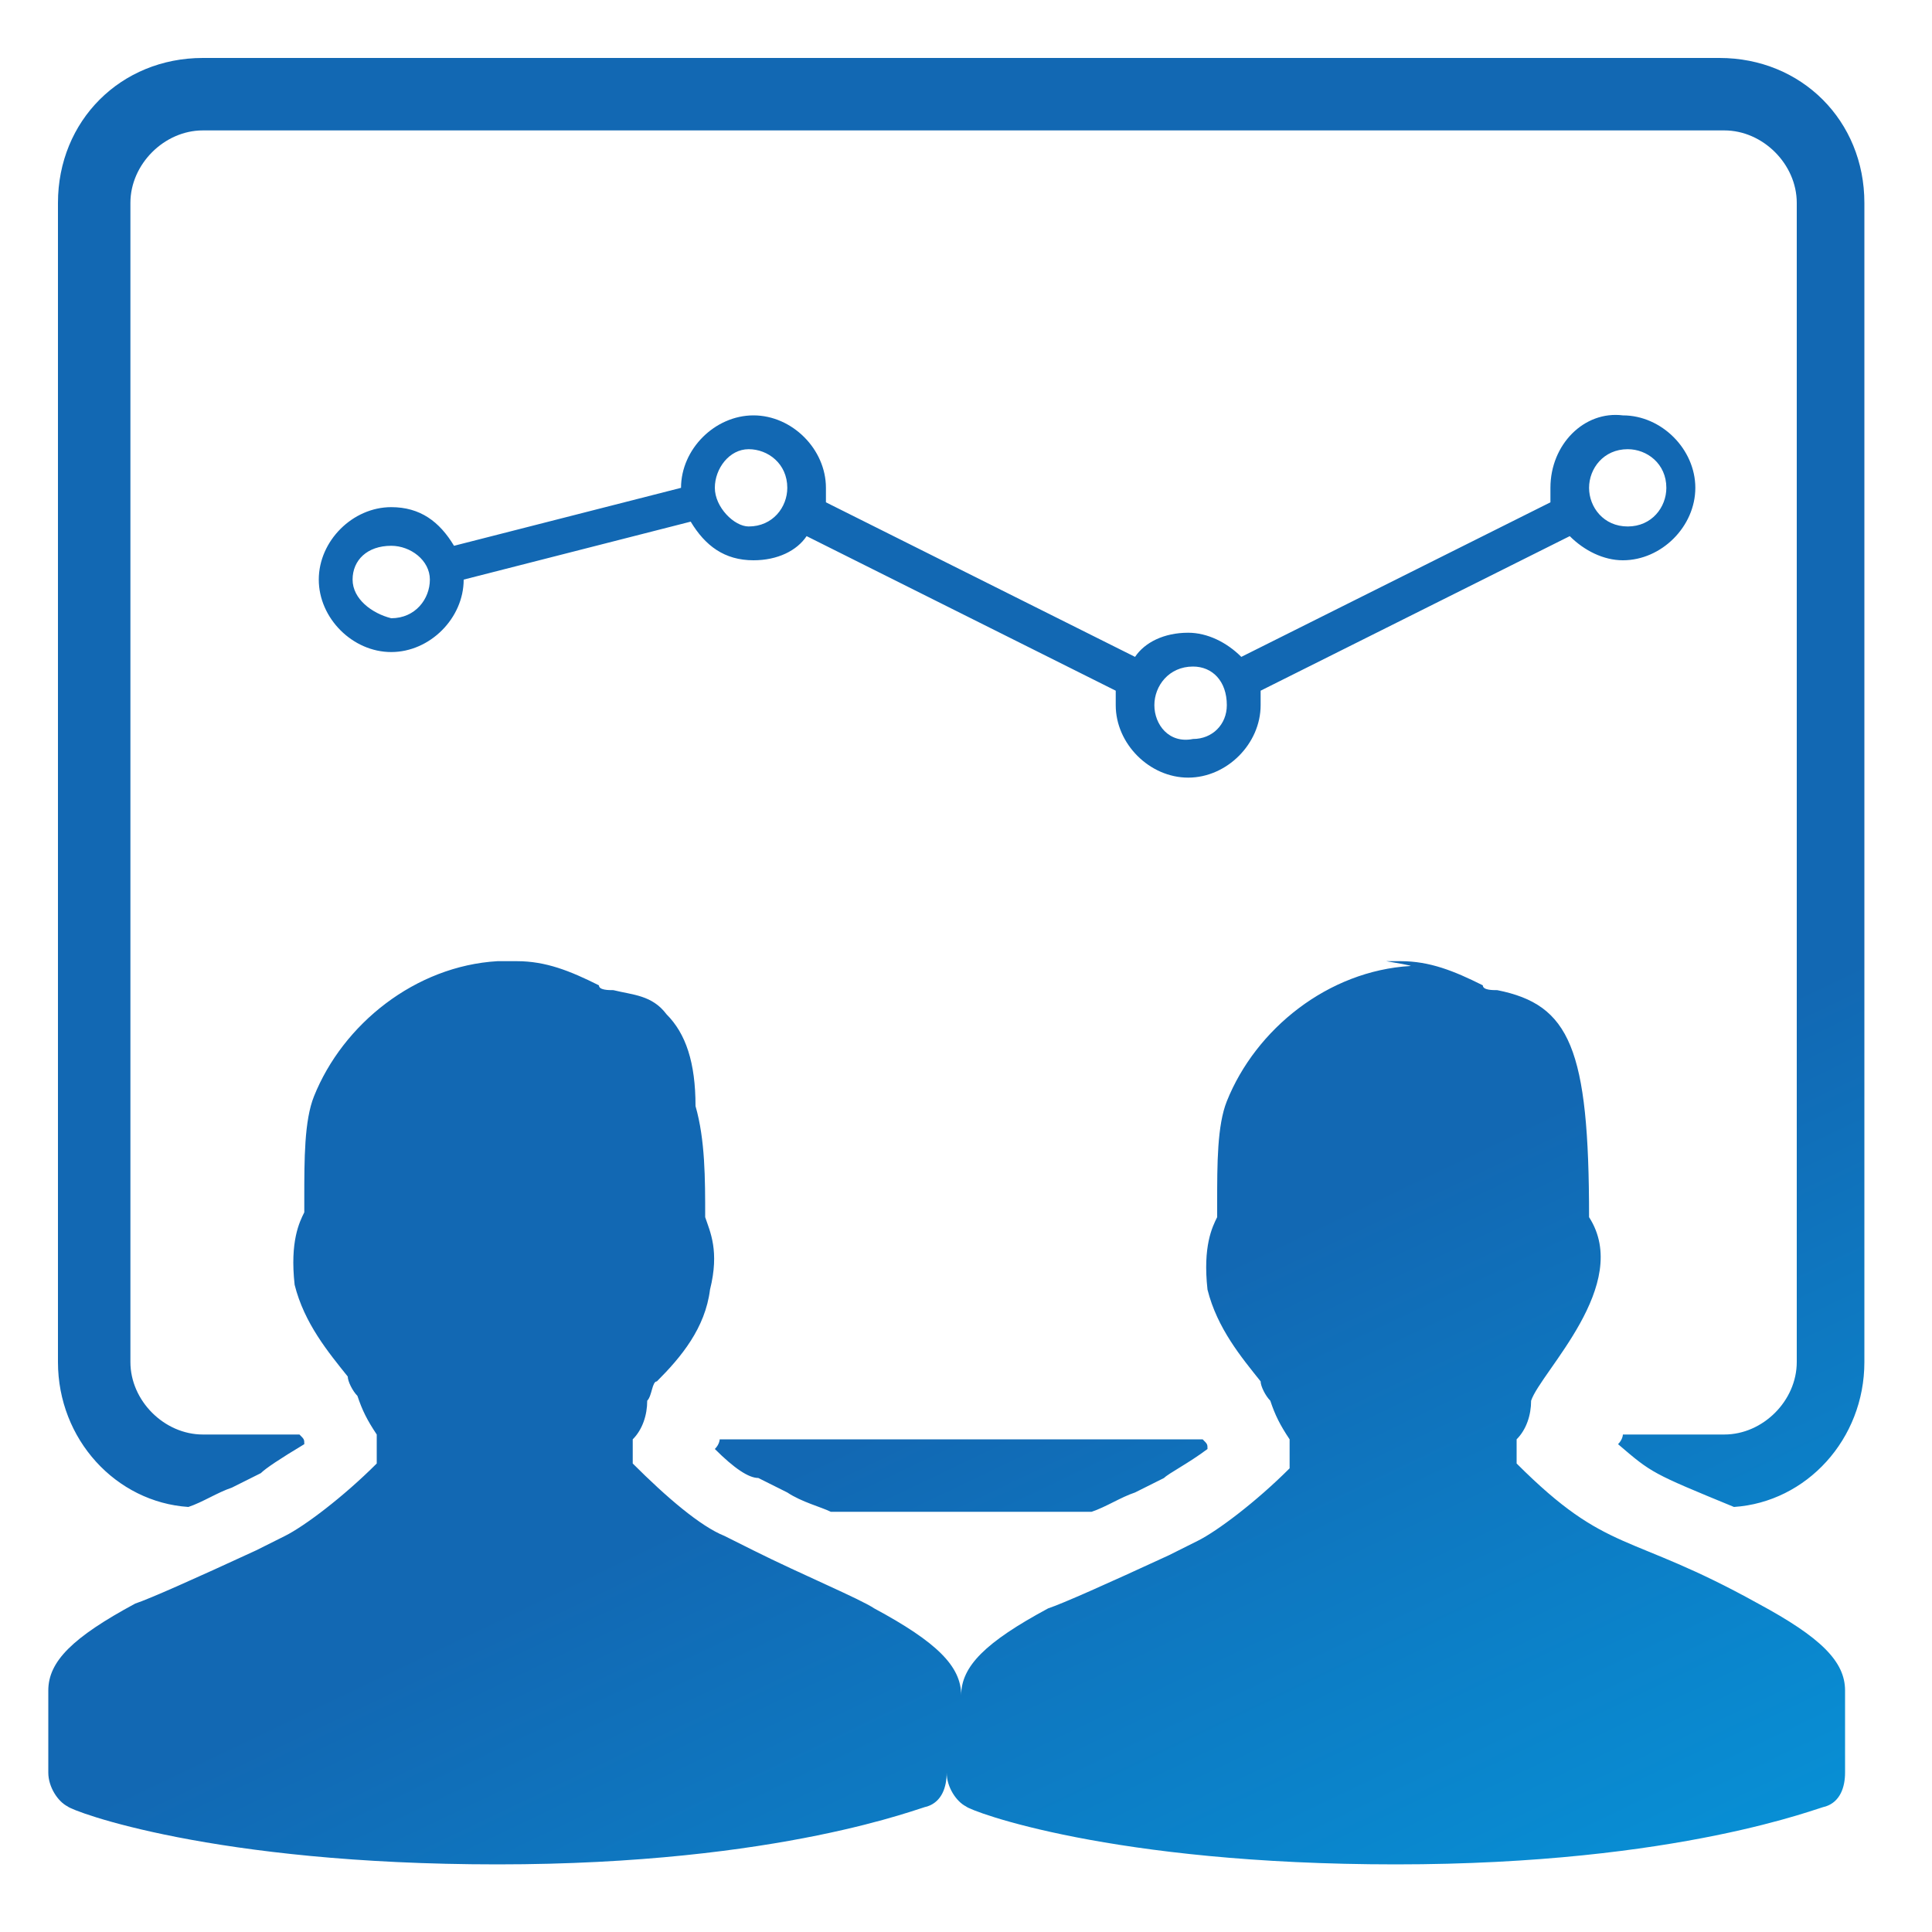 <?xml version="1.0" encoding="utf-8"?>
<!-- Generator: Adobe Illustrator 26.3.1, SVG Export Plug-In . SVG Version: 6.00 Build 0)  -->
<svg version="1.1" id="Layer_1" xmlns="http://www.w3.org/2000/svg" xmlns:xlink="http://www.w3.org/1999/xlink" x="0px" y="0px"
	 viewBox="0 0 40 40" style="enable-background:new 0 0 40 40;" xml:space="preserve">
<style type="text/css">
	
		.st0{clip-path:url(#SVGID_00000094579123392563149300000000938822614981646729_);fill:url(#SVGID_00000097488715569179287550000014349132674149908123_);}
	
		.st1{clip-path:url(#SVGID_00000129887802541660220790000014488479920072248478_);fill:url(#SVGID_00000145749876695459545650000007033895986714064557_);}
</style>
<g>
	<defs>
		<path id="SVGID_1_" d="M23.9,14.6c0-0.4,0.3-0.8,0.8-0.8c0.4,0,0.7,0.3,0.7,0.8c0,0.4-0.3,0.7-0.7,0.7
			C24.2,15.4,23.9,15,23.9,14.6 M7.3,12c0-0.4,0.3-0.7,0.8-0.7c0.4,0,0.8,0.3,0.8,0.7c0,0.4-0.3,0.8-0.8,0.8
			C7.7,12.7,7.3,12.4,7.3,12 M14.8,10.1c0-0.4,0.3-0.8,0.7-0.8c0.4,0,0.8,0.3,0.8,0.8c0,0.4-0.3,0.8-0.8,0.8
			C15.2,10.9,14.8,10.5,14.8,10.1 M32.9,10.1c0-0.4,0.3-0.8,0.8-0.8c0.4,0,0.8,0.3,0.8,0.8c0,0.4-0.3,0.8-0.8,0.8
			C33.2,10.9,32.9,10.5,32.9,10.1 M32.1,10.1c0,0.1,0,0.2,0,0.3l-6.4,3.2c-0.3-0.3-0.7-0.5-1.1-0.5c-0.5,0-0.9,0.2-1.1,0.5l-6.4-3.2
			c0-0.1,0-0.2,0-0.3c0-0.8-0.7-1.5-1.5-1.5c-0.8,0-1.5,0.7-1.5,1.5l-4.7,1.2c-0.3-0.5-0.7-0.8-1.3-0.8c-0.8,0-1.5,0.7-1.5,1.5
			c0,0.8,0.7,1.5,1.5,1.5c0.8,0,1.5-0.7,1.5-1.5l4.7-1.2c0.3,0.5,0.7,0.8,1.3,0.8c0.5,0,0.9-0.2,1.1-0.5l6.4,3.2c0,0.1,0,0.2,0,0.3
			c0,0.8,0.7,1.5,1.5,1.5c0.8,0,1.5-0.7,1.5-1.5c0-0.1,0-0.2,0-0.3l6.4-3.2c0.3,0.3,0.7,0.5,1.1,0.5c0.8,0,1.5-0.7,1.5-1.5
			c0-0.8-0.7-1.5-1.5-1.5C32.8,8.5,32.1,9.2,32.1,10.1"/>
	</defs>
	<clipPath id="SVGID_00000141421987824279718750000005564336174618941070_">
		<use xlink:href="#SVGID_1_"  style="overflow:visible;"/>
	</clipPath>
	
		<linearGradient id="SVGID_00000089573759542652965440000005194914029590369692_" gradientUnits="userSpaceOnUse" x1="-119.136" y1="964.123" x2="-117.751" y2="964.123" gradientTransform="matrix(-8.813 -18.394 -18.394 8.813 16723.185 -10637.479)">
		<stop  offset="0" style="stop-color:#00AEEF"/>
		<stop  offset="2.000000e-02" style="stop-color:#00AEEF"/>
		<stop  offset="1" style="stop-color:#1268B3"/>
	</linearGradient>
	
		<polygon style="clip-path:url(#SVGID_00000141421987824279718750000005564336174618941070_);fill:url(#SVGID_00000089573759542652965440000005194914029590369692_);" points="
		11.9,27.2 3.7,9.9 29.8,-2.6 38,14.7 	"/>
</g>
<g>
	<defs>
		<path id="SVGID_00000174565603406445389840000002085841406067209640_" d="M14.9,29.8c0,0,0,0.1-0.1,0.2c0.4,0.4,0.7,0.6,0.9,0.6
			l0.6,0.3c0.3,0.2,0.7,0.3,0.9,0.4h5.4c0.3-0.1,0.6-0.3,0.9-0.4l0.6-0.3c0.1-0.1,0.5-0.3,0.9-0.6c0-0.1,0-0.1-0.1-0.2H14.9z
			 M29.2,20c-1.7,0.1-3.2,1.3-3.8,2.8c-0.2,0.5-0.2,1.3-0.2,2.1c0,0.1,0,0.2,0,0.3c0,0,0,0,0,0c-0.1,0.2-0.3,0.6-0.2,1.5
			c0.2,0.8,0.7,1.4,1.1,1.9c0,0.1,0.1,0.3,0.2,0.4c0.1,0.3,0.2,0.5,0.4,0.8c0,0,0,0.1,0,0.1c0,0.1,0,0.1,0,0.4c0,0,0,0,0,0.1
			c-0.7,0.7-1.5,1.3-1.9,1.5l-0.6,0.3c-1.3,0.6-2.2,1-2.5,1.1c-1.3,0.7-1.8,1.2-1.8,1.8c0-0.6-0.5-1.1-1.8-1.8
			c-0.3-0.2-1.5-0.7-2.5-1.2l-0.6-0.3c-0.5-0.2-1.2-0.8-1.9-1.5c0,0,0,0,0,0c0,0,0,0,0-0.1c0-0.2,0-0.2,0-0.3c0,0,0-0.1,0-0.1
			c0.2-0.2,0.3-0.5,0.3-0.8c0.1-0.1,0.1-0.4,0.2-0.4c0.5-0.5,1-1.1,1.1-1.9c0.2-0.8,0-1.2-0.1-1.5c0,0,0,0,0,0c0-0.8,0-1.6-0.2-2.3
			c0-0.9-0.2-1.5-0.6-1.9c-0.3-0.4-0.7-0.4-1.1-0.5c-0.1,0-0.3,0-0.3-0.1c-0.6-0.3-1.1-0.5-1.7-0.5c-0.1,0-0.1,0-0.2,0l-0.1,0
			c0,0-0.1,0-0.1,0c-1.7,0.1-3.2,1.3-3.8,2.8c-0.2,0.5-0.2,1.3-0.2,2.1c0,0.1,0,0.2,0,0.3c0,0,0,0,0,0c-0.1,0.2-0.3,0.6-0.2,1.5
			c0.2,0.8,0.7,1.4,1.1,1.9c0,0.1,0.1,0.3,0.2,0.4c0.1,0.3,0.2,0.5,0.4,0.8c0,0,0,0.1,0,0.1c0,0.1,0,0.1,0,0.4c0,0,0,0,0,0.1
			c-0.7,0.7-1.5,1.3-1.9,1.5l-0.6,0.3c-1.3,0.6-2.2,1-2.5,1.1c-1.3,0.7-1.8,1.2-1.8,1.8v1.7c0,0.3,0.2,0.6,0.4,0.7
			c0.1,0.1,3,1.2,8.9,1.2c5.9,0,8.8-1.2,8.9-1.2c0.3-0.1,0.4-0.4,0.4-0.7c0,0.3,0.2,0.6,0.4,0.7c0.1,0.1,3,1.2,8.9,1.2
			s8.8-1.2,8.9-1.2c0.3-0.1,0.4-0.4,0.4-0.7v-1.7c0-0.6-0.5-1.1-1.8-1.8c-2.7-1.5-3.1-1-5-2.9c0,0,0,0,0,0c0,0,0,0,0-0.1
			c0-0.2,0-0.2,0-0.3c0,0,0-0.1,0-0.1c0.2-0.2,0.3-0.5,0.3-0.8c0.2-0.6,2.1-2.4,1.2-3.8c0-3.5-0.4-4.4-1.9-4.7c-0.1,0-0.3,0-0.3-0.1
			c-0.6-0.3-1.1-0.5-1.7-0.5c-0.1,0-0.1,0-0.2,0l-0.1,0C29.3,20,29.2,20,29.2,20 M4.2,1.2c-1.7,0-3,1.3-3,3v24c0,1.6,1.2,2.9,2.7,3
			c0.3-0.1,0.6-0.3,0.9-0.4l0.6-0.3c0.1-0.1,0.4-0.3,0.9-0.6c0-0.1,0-0.1-0.1-0.2H4.2c-0.8,0-1.5-0.7-1.5-1.5v-24
			c0-0.8,0.7-1.5,1.5-1.5h31.5c0.8,0,1.5,0.7,1.5,1.5v24c0,0.8-0.7,1.5-1.5,1.5h-2.1c0,0,0,0.1-0.1,0.2c0.7,0.6,0.7,0.6,2.4,1.3
			c1.5-0.1,2.7-1.4,2.7-3v-24c0-1.7-1.3-3-3-3H4.2z"/>
	</defs>
	<clipPath id="SVGID_00000088125553593359631050000012161554804295906692_">
		<use xlink:href="#SVGID_00000174565603406445389840000002085841406067209640_"  style="overflow:visible;"/>
	</clipPath>
	
		<linearGradient id="SVGID_00000170977271974256569100000010337139628411818425_" gradientUnits="userSpaceOnUse" x1="-119.136" y1="964.324" x2="-117.751" y2="964.324" gradientTransform="matrix(-8.813 -18.394 -18.394 8.813 16723.185 -10637.479)">
		<stop  offset="0" style="stop-color:#00AEEF"/>
		<stop  offset="2.000000e-02" style="stop-color:#00AEEF"/>
		<stop  offset="1" style="stop-color:#1268B3"/>
	</linearGradient>
	
		<polygon style="clip-path:url(#SVGID_00000088125553593359631050000012161554804295906692_);fill:url(#SVGID_00000170977271974256569100000010337139628411818425_);" points="
		8.2,53.4 -13.4,8.2 31.8,-13.4 53.4,31.8 	"/>
</g>
</svg>
